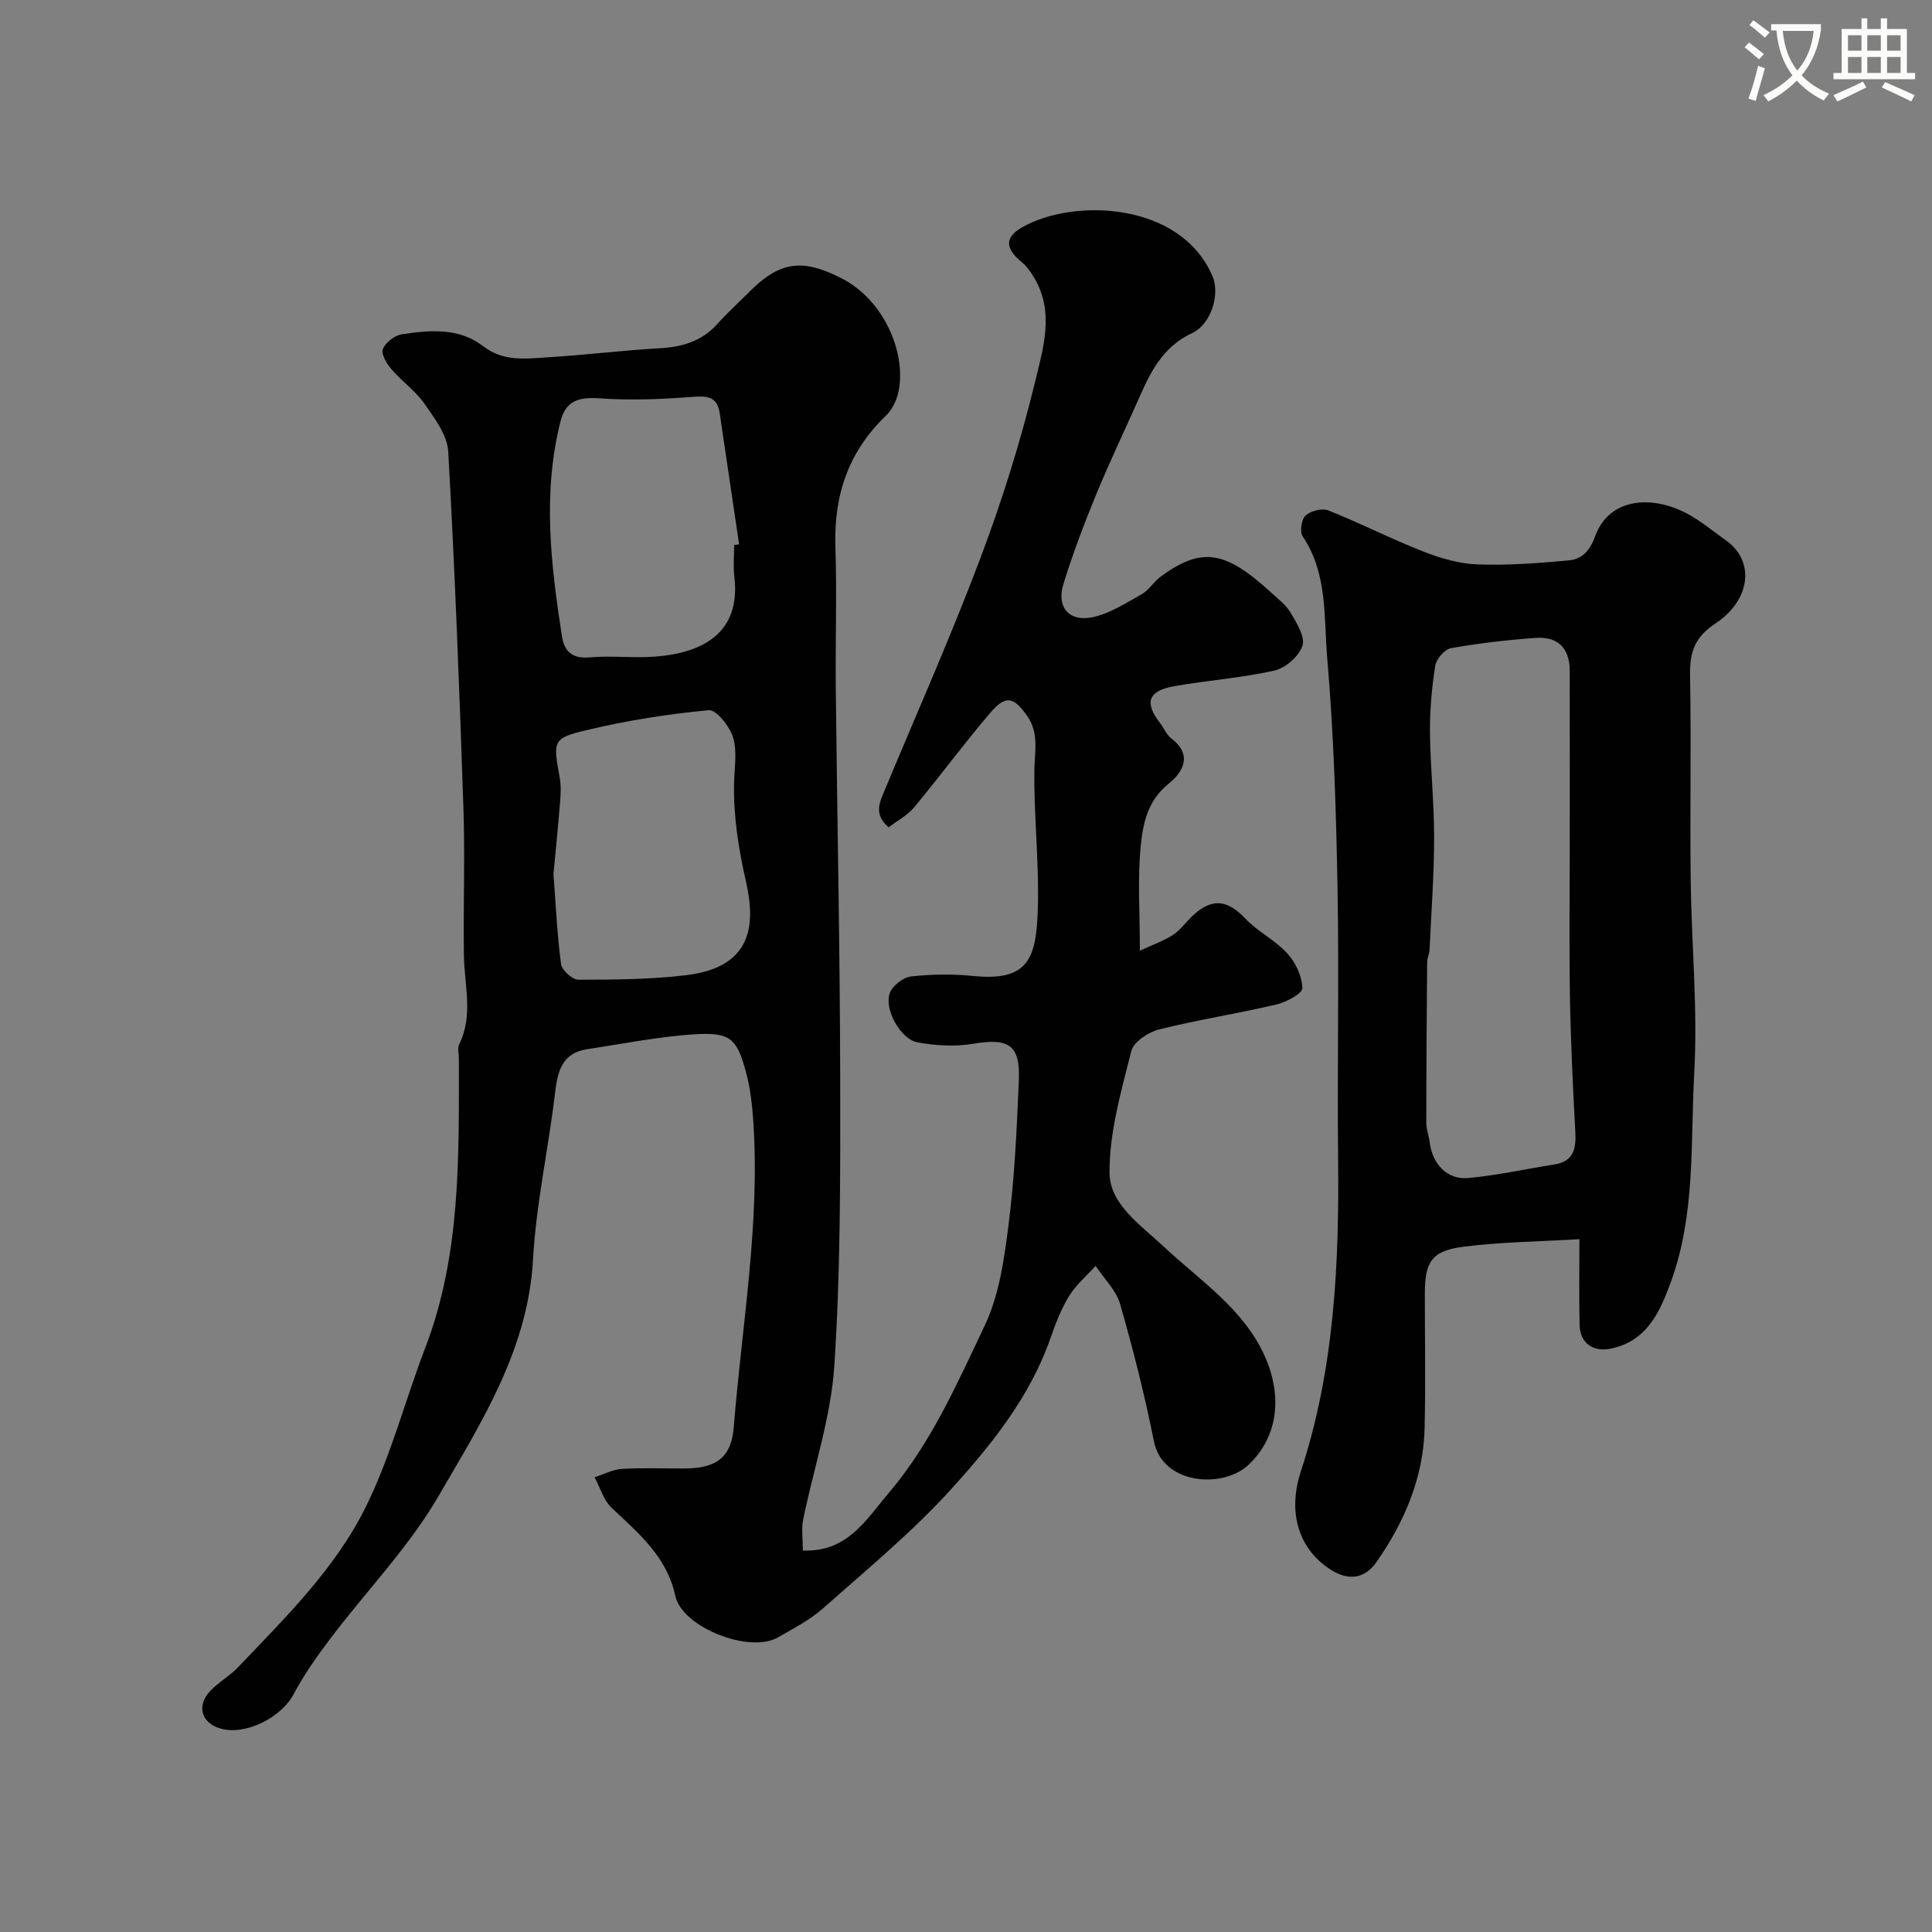 <svg enable-background="new 0 0 400 400" viewBox="0 0 400 400" xmlns="http://www.w3.org/2000/svg"><rect x="0" y="0" width="400" height="400" fill="#808080" stroke="none"/><path d="m362.1 8.8c1.1.8 2.1 1.6 3.1 2.4l-1 1.1c-1.3-1.1-2.3-2-3-2.5zm1.9 4.8c.5.2.9.4 1.4.5-.6 2.3-1.3 4.5-1.9 6.8l-1.5-.5c.8-2.1 1.4-4.3 2-6.8zm-1-9.4c1.3.9 2.4 1.8 3.4 2.5l-1 1.1c-1.4-1.2-2.4-2.1-3.2-2.6zm3.7 2.2v-1.4h10.3v1.2c-.5 3.6-1.8 6.8-4 9.4 1.5 1.6 3.4 2.8 5.7 3.8-.3.4-.7.8-1.1 1.4-2.3-1.1-4.1-2.5-5.6-4.1-1.6 1.6-3.6 3.1-5.9 4.3-.3-.5-.7-.9-1-1.3 2.4-1.1 4.4-2.5 6-4.1-1.9-2.5-3-5.6-3.3-9.3h-1.1zm8.8 0h-6.4c.3 3.3 1.3 6 3 8.2 2-2.2 3.1-5.1 3.4-8.2z" fill="#fbfcfa"/><path d="m385.3 3.8h1.3v2.2h2.8v-2.2h1.3v2.2h4.1v9.1h1.7v1.3h-16.9v-1.3h1.7v-9.1h4.1v-2.2zm.4 13.1.7 1.2c-1.8.9-3.8 1.9-6 2.9-.2-.4-.5-.8-.8-1.3 2.3-1 4.3-1.9 6.1-2.8zm-3.1-6.4h2.8v-3.2h-2.8zm0 4.6h2.8v-3.3h-2.8zm4-4.6h2.8v-3.2h-2.8zm0 4.6h2.8v-3.3h-2.8zm3.7 1.9c2.1.9 4.1 1.8 6.1 2.7l-.7 1.3c-2.2-1.1-4.2-2-6.1-2.9zm3.2-9.7h-2.8v3.2h2.8zm-2.8 7.8h2.8v-3.3h-2.8z" fill="#fbfcfa"/><g fill="#010102"><path d="m166.22 321.02c9.26.37 13.08-6.39 17.78-11.91 8.76-10.3 14.14-22.62 19.85-34.6 3.07-6.44 4.09-14.05 5-21.27 1.24-9.79 1.67-19.7 2.09-29.58.31-7.34-2.13-8.8-9.44-7.56-3.74.63-7.78.4-11.53-.29-3.49-.64-6.93-6.78-5.77-10.15.52-1.54 2.77-3.3 4.4-3.49 4.28-.49 8.68-.53 12.97-.1 11.37 1.13 12.98-3.65 13.3-13.86.3-9.58-.84-19.2-.71-28.79.05-3.89.98-7.64-1.47-11.15-2.83-4.05-4.47-4.43-7.69-.66-5.42 6.35-10.38 13.1-15.72 19.52-1.4 1.68-3.5 2.78-5.3 4.16-3.2-2.74-1.82-5.28-.74-7.87 6.64-15.93 13.66-31.72 19.74-47.86 4.51-11.97 8.36-24.27 11.37-36.7 1.64-6.77 3.94-14.17-.12-21.16-.73-1.25-1.59-2.53-2.69-3.43-3.34-2.73-3.67-5.04.02-7.17 10.61-6.14 32.94-5.34 39.49 10.13 1.59 3.75-.35 9.93-4.18 11.71-5.48 2.54-8.22 7.11-10.5 12.26-3.1 7.01-6.42 13.93-9.35 21.01-2.53 6.13-4.89 12.36-6.85 18.7-1.46 4.69 1.06 7.83 5.86 6.91 3.63-.7 7.03-2.94 10.35-4.8 1.54-.87 2.54-2.65 4.01-3.71 8.39-6.08 13.23-5.37 22.68 3.28 1.47 1.35 3.18 2.62 4.16 4.29 1.24 2.11 3.03 4.99 2.43 6.82-.72 2.17-3.5 4.61-5.8 5.13-6.81 1.54-13.85 2.02-20.75 3.24-5.45.97-6.23 3.4-2.91 7.65.8 1.03 1.3 2.4 2.29 3.15 4.64 3.51 2.28 7.14-.6 9.45-4.34 3.49-5.26 8.25-5.72 12.88-.67 6.75-.17 13.61-.17 21.64 2.81-1.32 5.03-2.06 6.91-3.32 1.63-1.09 2.79-2.85 4.28-4.18 3.93-3.5 7.04-2.96 10.66.86 2.56 2.7 6.16 4.43 8.66 7.18 1.72 1.88 3.07 4.74 3.13 7.2.03 1.12-3.33 2.91-5.38 3.39-8.06 1.89-16.28 3.16-24.31 5.17-2.21.56-5.26 2.57-5.73 4.47-2.07 8.26-4.53 16.73-4.51 25.12.01 6.61 6.43 10.86 11.22 15.36 7.49 7.03 16.47 12.81 20.89 22.6 3.6 7.99 3.06 16.56-3.36 22.61-5.21 4.91-17.75 4.18-19.56-4.92-1.9-9.55-4.3-19.02-6.99-28.37-.83-2.89-3.33-5.29-5.07-7.92-1.87 2.07-4.09 3.93-5.52 6.28-1.67 2.73-2.83 5.82-3.9 8.87-4.23 12-12.07 21.77-20.35 30.92-8.11 8.97-17.56 16.75-26.64 24.81-2.74 2.43-6.14 4.17-9.35 6.03-5.9 3.42-19.88-2.08-21.27-8.61-1.75-8.14-7.62-12.95-13.19-18.23-1.67-1.58-2.37-4.18-3.51-6.31 1.89-.6 3.76-1.62 5.68-1.73 4.32-.26 8.66-.06 12.99-.09 6.59-.04 9.63-2.29 10.14-8.59 1.68-21.04 5.45-41.95 4.05-63.17-.23-3.41-.61-6.88-1.49-10.17-1.93-7.23-3.3-8.46-11.03-7.94-7.31.5-14.56 1.96-21.82 3.05-5.21.78-6.17 4.47-6.71 9.03-1.35 11.52-3.92 22.94-4.56 34.48-1.04 18.72-10.74 33.85-19.61 49.1-6.12 10.51-14.83 19.5-22.24 29.28-2.82 3.73-5.56 7.6-7.75 11.72-2.51 4.72-9.82 8.5-15 7.09-4.07-1.11-5.17-4.75-2.19-7.87 1.69-1.77 3.94-3 5.62-4.76 9.86-10.34 20.25-20.51 26.59-33.39 5.14-10.42 8.08-21.91 12.26-32.82 7.43-19.39 6.95-39.65 6.97-59.88 0-1-.33-2.17.06-2.97 2.97-6.01 1.07-12.22.98-18.37-.15-10.16.24-20.34-.1-30.49-.83-24.64-1.77-49.28-3.15-73.89-.19-3.39-2.8-6.85-4.9-9.86-1.88-2.69-4.73-4.68-6.89-7.21-.97-1.13-2.15-3.14-1.74-4.14.56-1.36 2.44-2.83 3.94-3.05 5.79-.88 11.84-1.39 16.8 2.45 4.26 3.29 8.88 2.6 13.49 2.31 7.71-.47 15.38-1.43 23.09-1.87 4.64-.27 8.66-1.41 11.87-4.97 2.12-2.35 4.46-4.49 6.7-6.73 6.3-6.29 10.91-6.9 18.89-2.88 9.47 4.77 13.72 16.33 11.9 23.89-.4 1.67-1.3 3.47-2.52 4.64-7.74 7.42-10.81 16.45-10.47 27.06.32 9.82-.02 19.66.08 29.49.28 26.8.87 53.59.91 80.38.03 19.93.1 39.91-1.21 59.77-.7 10.72-4.3 21.23-6.45 31.87-.4 1.85-.07 3.88-.07 6.4zm-51.63-140.05c.49 6.48.76 12.59 1.57 18.63.17 1.27 2.34 3.24 3.58 3.24 7.42-.01 14.9-.05 22.26-.93 13.44-1.6 14.59-9.96 12.45-19.37-1.55-6.83-2.61-13.48-2.47-20.41.06-3.16.68-6.54-.2-9.43-.7-2.29-3.47-5.8-5.03-5.66-8.41.78-16.83 2.12-25.06 4.07-7.36 1.74-7.2 2.19-5.8 9.94.29 1.62.2 3.33.07 4.99-.41 5.08-.92 10.16-1.37 14.93zm37.41-68.13c.34-.05.68-.1 1.02-.15-1.34-9.04-2.68-18.09-4.01-27.13-.51-3.48-2.56-3.64-5.67-3.39-6.38.5-12.84.75-19.21.3-4.39-.31-7.01.55-8.08 4.76-3.77 14.85-2 29.67.29 44.48.5 3.24 2.18 4.7 5.78 4.39 4.46-.39 8.99.18 13.46-.15 9.38-.69 17.93-4.56 16.45-16.62-.25-2.14-.03-4.33-.03-6.49z"/><path d="m327 256.56c-8.38.5-16.29.57-24.07 1.57-6.49.83-7.92 3.14-7.93 9.59-.01 9.33.17 18.66-.05 27.98-.25 10.26-4.17 19.38-9.94 27.67-2.47 3.55-5.89 4-9.69 1.5-6.11-4.02-8.93-11.28-5.97-20.31 6.93-21.14 7.92-42.84 7.69-64.78-.2-18.65.22-37.31-.12-55.96-.29-15.85-.77-31.74-2.13-47.52-.73-8.47.13-17.5-5.08-25.24-.64-.96-.26-3.55.6-4.33 1.07-.97 3.42-1.57 4.72-1.05 6.66 2.65 13.06 5.93 19.73 8.54 3.56 1.39 7.45 2.51 11.23 2.64 6.23.22 12.51-.26 18.74-.83 2.78-.25 4.39-1.88 5.54-5.04 2.65-7.29 10.45-8.55 17.74-5.29 3.37 1.51 6.3 4.03 9.36 6.2 5.87 4.15 5.3 12.21-2.26 17.22-4.26 2.82-5.28 5.95-5.2 10.64.25 14.15-.04 28.31.13 42.47.16 13.26 1.47 26.57.74 39.77-.8 14.5.29 29.36-4.83 43.38-2.25 6.17-4.91 12.27-12.44 13.84-3.66.77-6.39-1.16-6.47-4.88-.13-5.62-.04-11.24-.04-17.78zm-2-82.73c0-11.66.02-23.33-.01-34.99-.01-4.6-2.41-7.1-7.04-6.77-5.88.42-11.75 1.1-17.55 2.13-1.3.23-3.03 2.24-3.25 3.64-.71 4.54-1.13 9.18-1.09 13.77.07 7.27.87 14.54.86 21.8-.01 7.77-.59 15.53-.95 23.3-.04.81-.48 1.6-.49 2.4-.1 11.15-.18 22.3-.18 33.46 0 1.27.54 2.54.69 3.82.51 4.55 3.6 7.92 8 7.51 5.98-.55 11.88-1.87 17.82-2.81 4.06-.64 4.53-3.31 4.34-6.79-.5-9.32-.95-18.64-1.11-27.97-.18-10.84-.04-21.67-.04-32.5z"/></g></svg>
